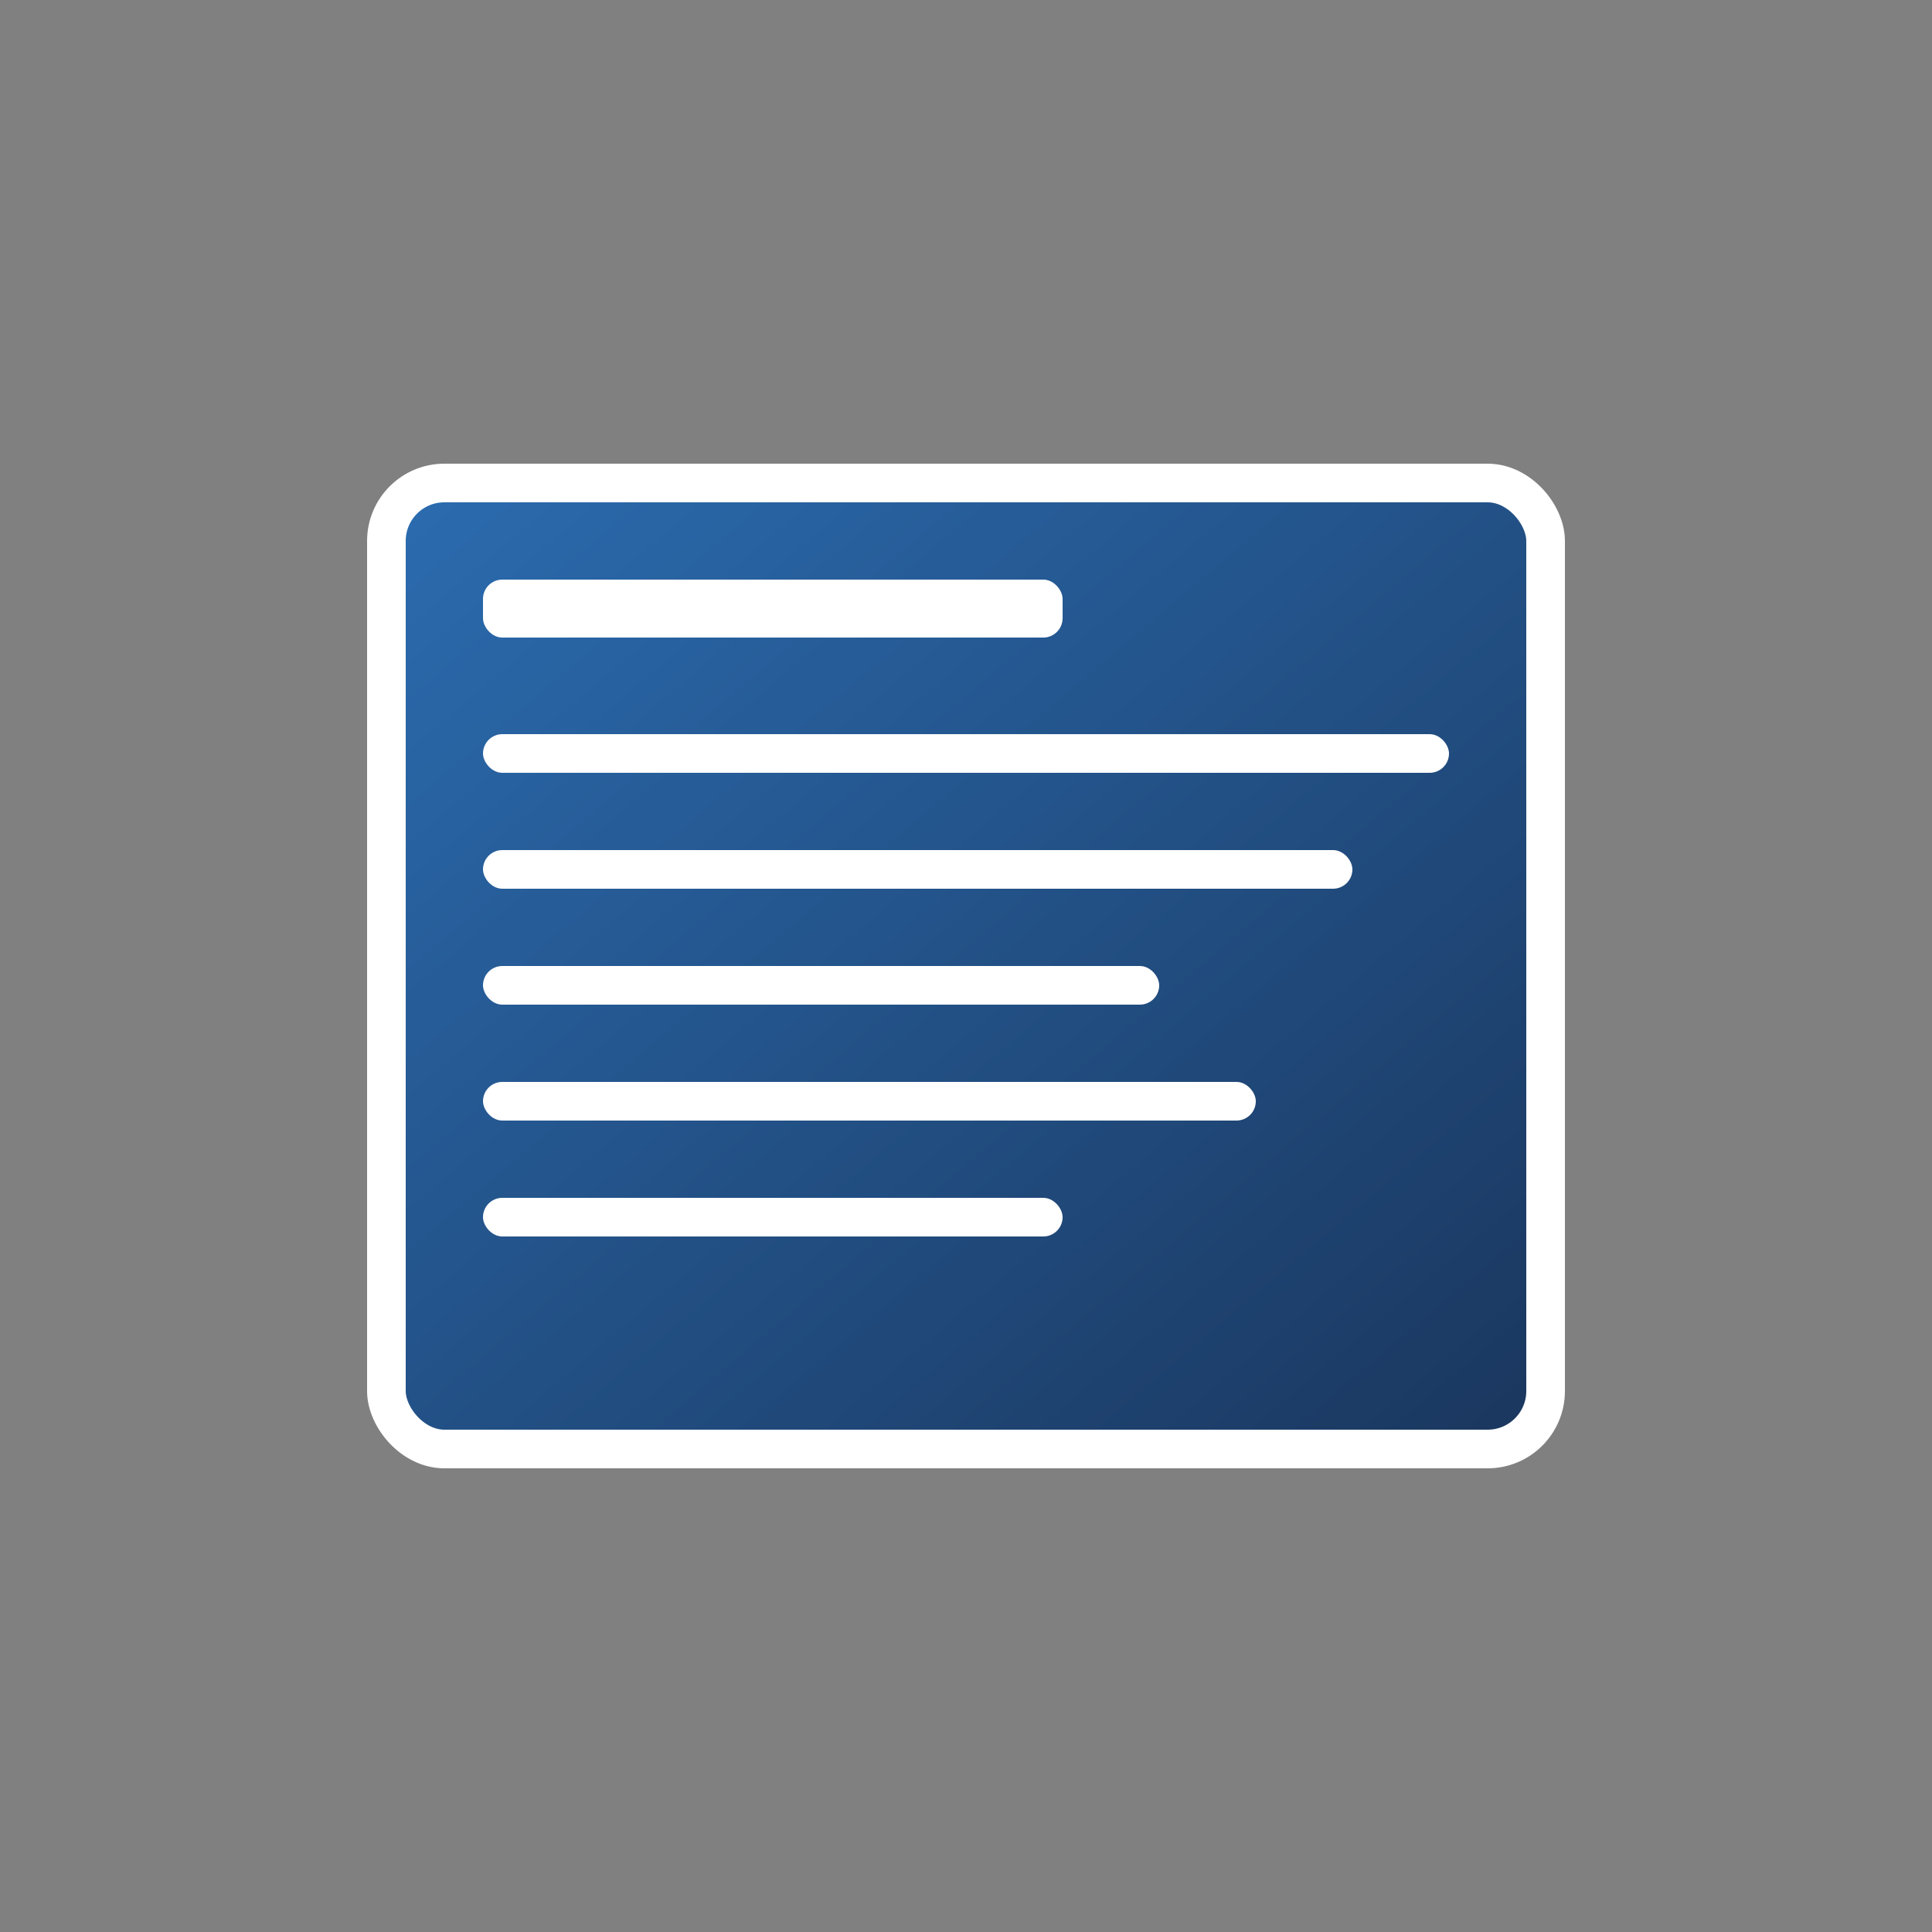 <?xml version="1.0" encoding="UTF-8"?>
<svg xmlns="http://www.w3.org/2000/svg" viewBox="0 0 100 100" width="100" height="100">
  <rect x="0" y="0" width="100" height="100" fill="#808080" stroke="none"/>
  <defs>
    <linearGradient id="newsGradient" x1="0%" y1="0%" x2="100%" y2="100%">
      <stop offset="0%" style="stop-color:#2b6cb0;stop-opacity:1" />
      <stop offset="100%" style="stop-color:#1a365d;stop-opacity:1" />
    </linearGradient>
  </defs>
  <!-- Newspaper -->
  <rect x="20" y="25" width="60" height="50" rx="3" fill="url(#newsGradient)" stroke="#fff" stroke-width="2"/>
  <!-- Headlines -->
  <rect x="25" y="30" width="30" height="3" rx="1" fill="#fff"/>
  <rect x="25" y="38" width="50" height="2" rx="1" fill="#fff"/>
  <rect x="25" y="44" width="45" height="2" rx="1" fill="#fff"/>
  <rect x="25" y="50" width="35" height="2" rx="1" fill="#fff"/>
  <rect x="25" y="56" width="40" height="2" rx="1" fill="#fff"/>
  <rect x="25" y="62" width="30" height="2" rx="1" fill="#fff"/>
</svg>